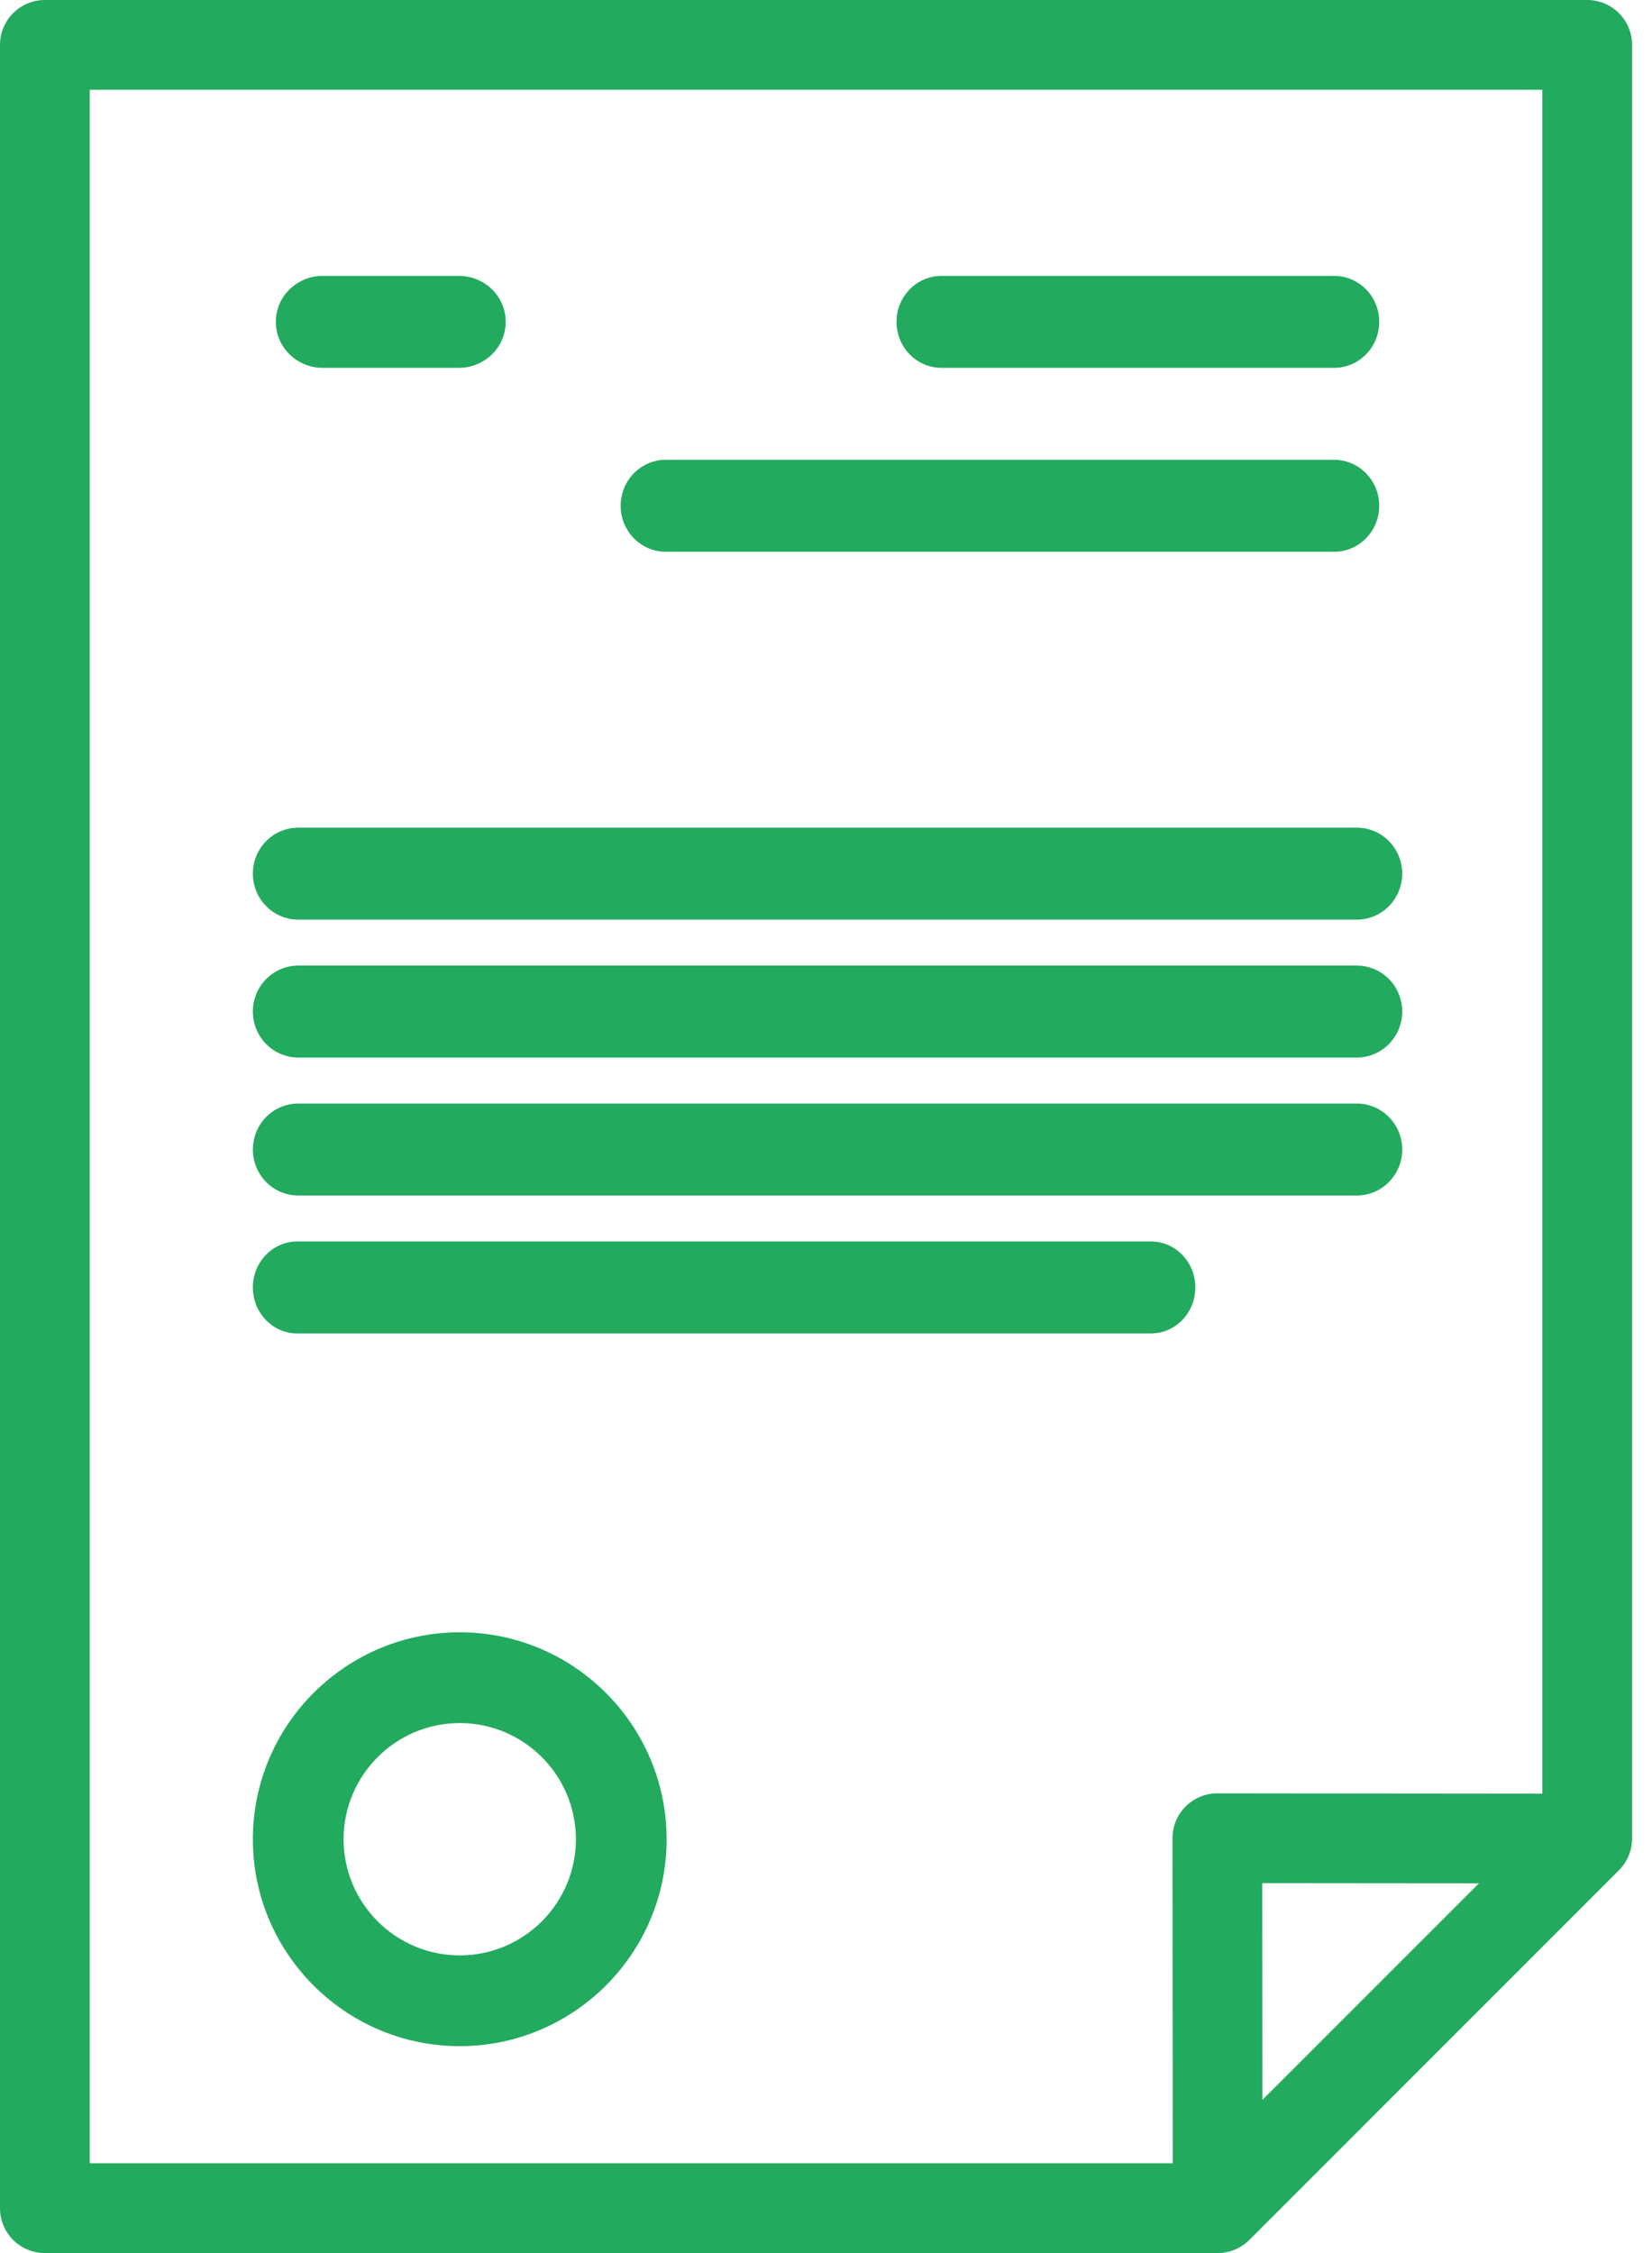 <?xml version="1.0" encoding="UTF-8"?>
<svg width="44px" height="60px" viewBox="0 0 44 60" version="1.1" xmlns="http://www.w3.org/2000/svg" xmlns:xlink="http://www.w3.org/1999/xlink">
    <!-- Generator: Sketch 52.6 (67491) - http://www.bohemiancoding.com/sketch -->
    <title>Group</title>
    <desc>Created with Sketch.</desc>
    <g id="Welcome" stroke="none" stroke-width="1" fill="none" fill-rule="evenodd">
        <g id="BOZZA-1" transform="translate(-184, -1328)" fill="#22AA5E" fill-rule="nonzero">
            <g id="DIAGNOSTICA" transform="translate(184, 1328)">
                <g id="Group">
                    <path d="M42.274,0 L1.195,0 C0.535,0 0,0.535 0,1.195 L0,58.805 C0,59.465 0.535,60 1.195,60 L32.431,60 C32.748,60 33.052,59.874 33.276,59.65 L43.119,49.806 C43.343,49.582 43.469,49.278 43.469,48.961 L43.469,1.195 C43.469,0.535 42.934,0 42.274,0 Z M33.624,55.921 L33.619,50.149 L39.391,50.154 L33.624,55.921 Z M41.079,47.766 L32.424,47.758 C32.423,47.758 32.423,47.758 32.423,47.758 C32.106,47.758 31.802,47.884 31.578,48.108 C31.353,48.332 31.227,48.637 31.228,48.954 L31.235,57.61 L2.39,57.61 L2.39,2.39 L41.079,2.39 L41.079,47.766 Z" id="Shape"></path>
                    <path d="M12.245,43.469 C9.207,43.469 6.735,45.941 6.735,48.98 C6.735,52.018 9.207,54.49 12.245,54.49 C15.283,54.49 17.755,52.018 17.755,48.98 C17.755,45.941 15.283,43.469 12.245,43.469 Z M12.245,52.073 C10.539,52.073 9.151,50.686 9.151,48.98 C9.151,47.274 10.539,45.886 12.245,45.886 C13.951,45.886 15.339,47.274 15.339,48.98 C15.339,50.686 13.951,52.073 12.245,52.073 Z" id="Shape"></path>
                    <path d="M12.22,7.347 L8.596,7.347 C7.906,7.347 7.347,7.895 7.347,8.571 C7.347,9.248 7.906,9.796 8.596,9.796 L12.22,9.796 C12.91,9.796 13.469,9.248 13.469,8.571 C13.469,7.895 12.91,7.347 12.22,7.347 Z" id="Shape"></path>
                    <path d="M35.533,7.347 L25.079,7.347 C24.416,7.347 23.878,7.895 23.878,8.571 C23.878,9.248 24.416,9.796 25.079,9.796 L35.533,9.796 C36.197,9.796 36.735,9.248 36.735,8.571 C36.735,7.895 36.197,7.347 35.533,7.347 Z" id="Shape"></path>
                    <path d="M35.532,12.245 L17.733,12.245 C17.069,12.245 16.531,12.793 16.531,13.469 C16.531,14.146 17.069,14.694 17.733,14.694 L35.532,14.694 C36.196,14.694 36.735,14.146 36.735,13.469 C36.735,12.793 36.196,12.245 35.532,12.245 Z" id="Shape"></path>
                    <path d="M36.137,22.041 L7.945,22.041 C7.276,22.041 6.735,22.589 6.735,23.265 C6.735,23.942 7.276,24.49 7.945,24.49 L36.137,24.49 C36.805,24.49 37.347,23.942 37.347,23.265 C37.347,22.589 36.805,22.041 36.137,22.041 Z" id="Shape"></path>
                    <path d="M36.137,25.714 L7.945,25.714 C7.276,25.714 6.735,26.262 6.735,26.939 C6.735,27.615 7.276,28.163 7.945,28.163 L36.137,28.163 C36.805,28.163 37.347,27.615 37.347,26.939 C37.347,26.262 36.805,25.714 36.137,25.714 Z" id="Shape"></path>
                    <path d="M36.137,29.388 L7.945,29.388 C7.276,29.388 6.735,29.936 6.735,30.612 C6.735,31.289 7.276,31.837 7.945,31.837 L36.137,31.837 C36.805,31.837 37.347,31.289 37.347,30.612 C37.347,29.936 36.805,29.388 36.137,29.388 Z" id="Shape"></path>
                    <path d="M30.655,33.061 L7.916,33.061 C7.264,33.061 6.735,33.609 6.735,34.286 C6.735,34.962 7.264,35.51 7.916,35.51 L30.655,35.51 C31.308,35.51 31.837,34.962 31.837,34.286 C31.837,33.609 31.308,33.061 30.655,33.061 Z" id="Shape"></path>
                </g>
            </g>
        </g>
    </g>
</svg>